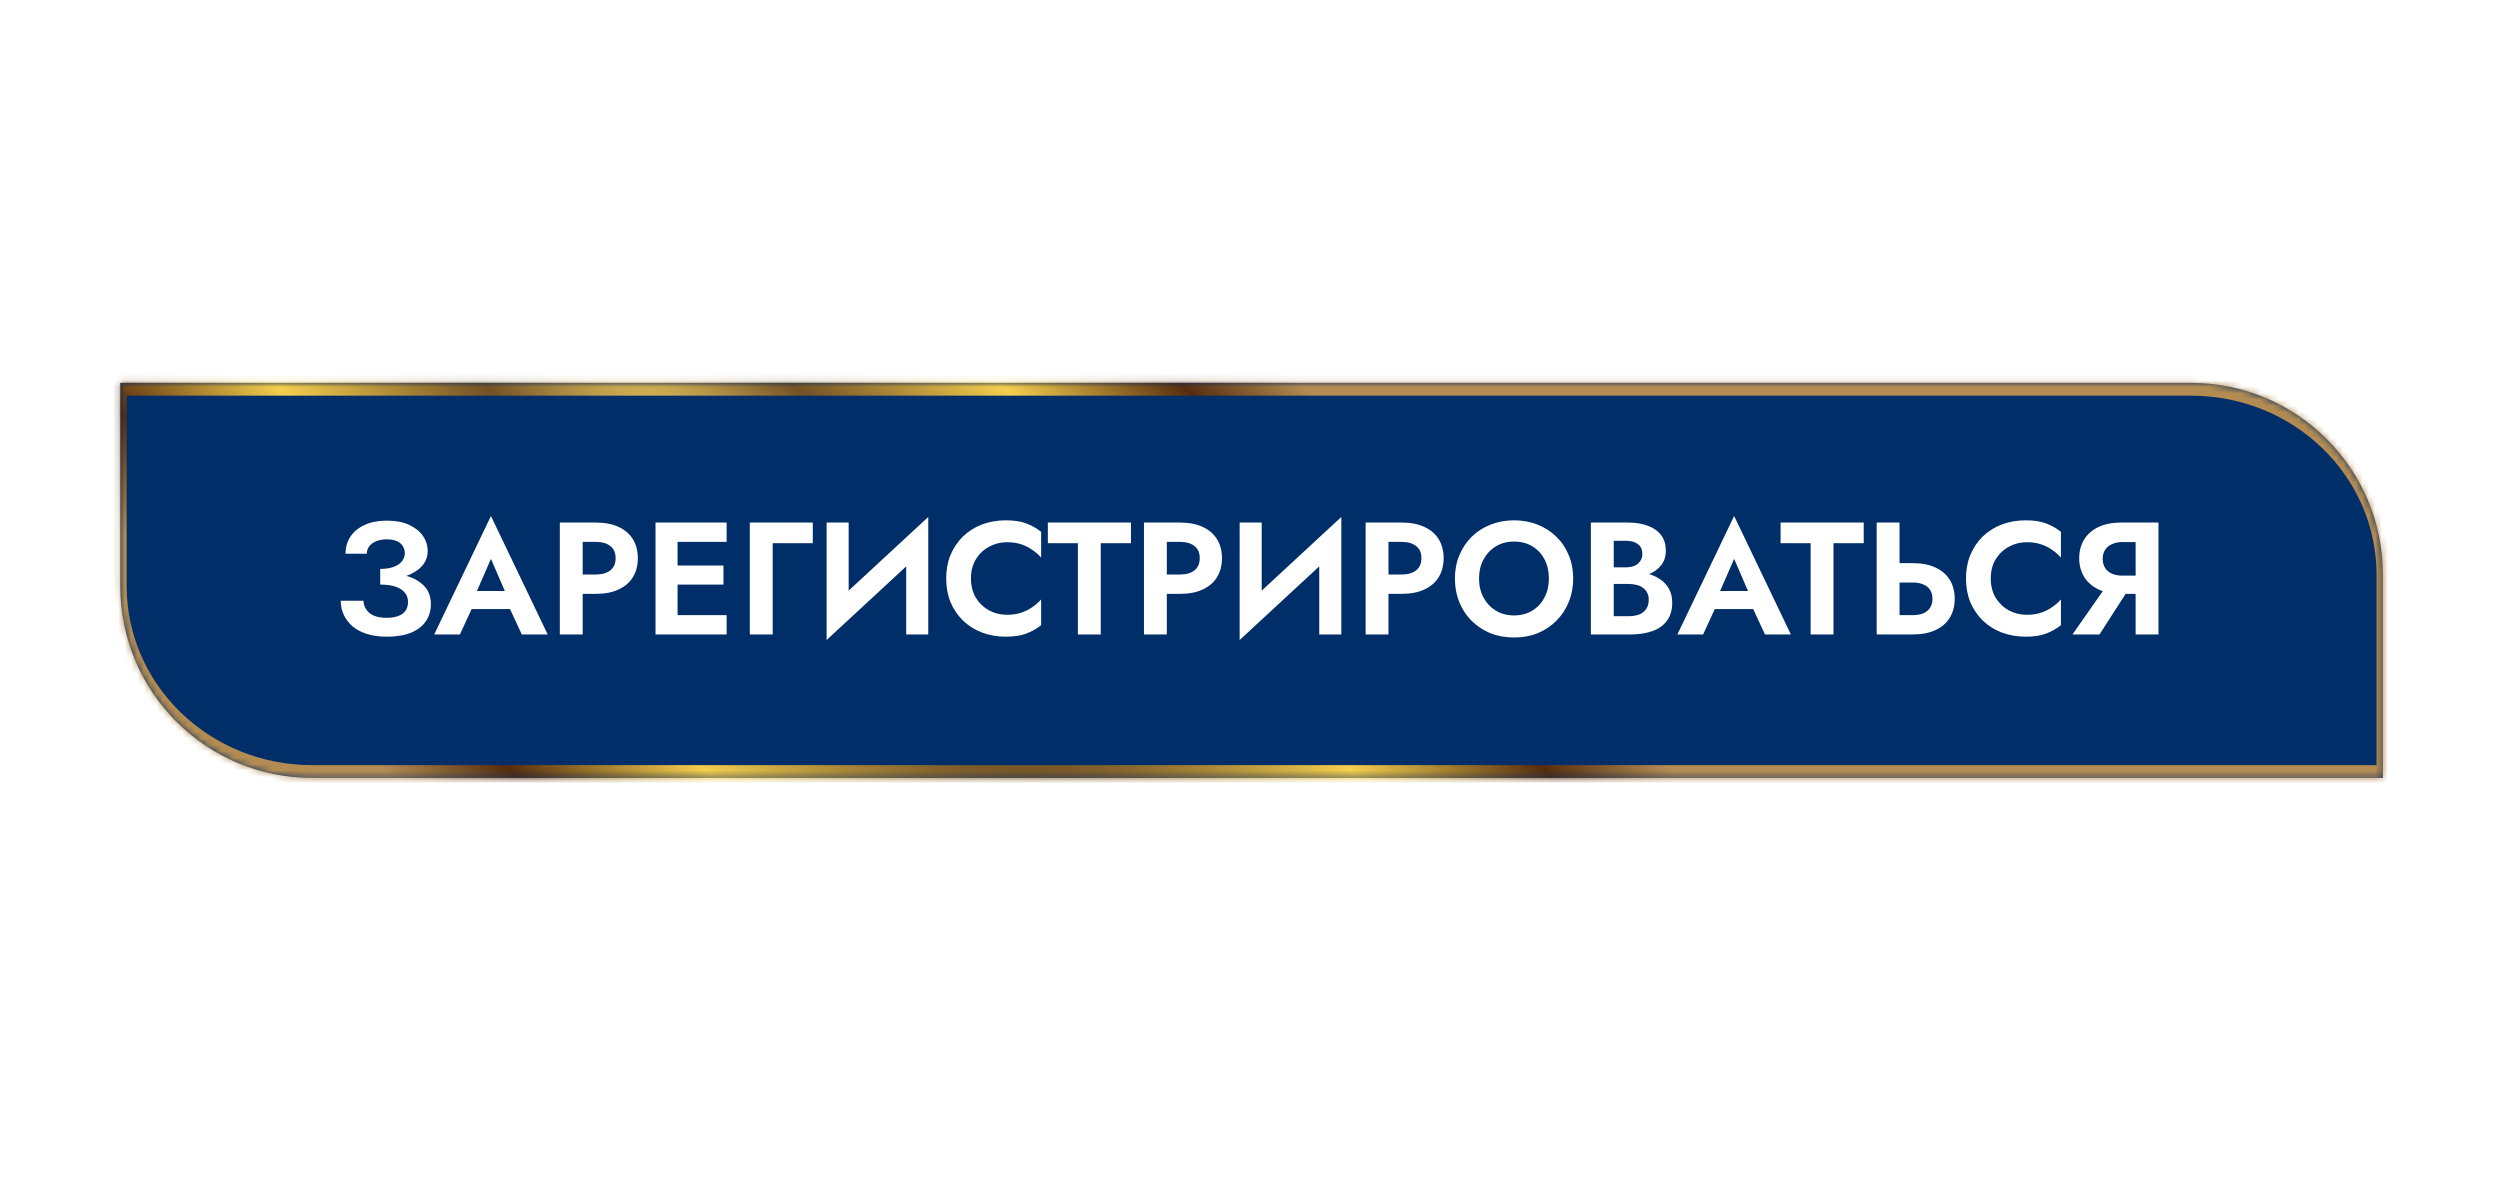 <?xml version="1.0" encoding="UTF-8"?> <svg xmlns="http://www.w3.org/2000/svg" width="391" height="186" viewBox="0 0 391 186" fill="none"> <g filter="url(#filter0_f_1434_1212)"> <ellipse cx="195.752" cy="92.775" rx="157.631" ry="17.547" fill="#FFBF43"></ellipse> </g> <mask id="path-2-inside-1_1434_1212" fill="white"> <path d="M18.812 59.884H342.688C359.256 59.884 372.688 73.316 372.688 89.884V121.666H48.812C32.244 121.666 18.812 108.234 18.812 91.666V59.884Z"></path> </mask> <path d="M18.812 59.884H342.688C359.256 59.884 372.688 73.316 372.688 89.884V121.666H48.812C32.244 121.666 18.812 108.234 18.812 91.666V59.884Z" fill="#002E68"></path> <path d="M17.812 57.884H342.688C359.809 57.884 373.688 71.763 373.688 88.884L371.688 89.884C371.688 74.42 358.704 61.884 342.688 61.884H19.812L17.812 57.884ZM373.688 123.666H48.812C31.692 123.666 17.812 109.786 17.812 92.666L19.812 91.666C19.812 107.13 32.796 119.666 48.812 119.666H371.688L373.688 123.666ZM48.812 123.666C31.692 123.666 17.812 109.786 17.812 92.666V57.884L19.812 61.884V91.666C19.812 107.13 32.796 119.666 48.812 119.666V123.666ZM342.688 57.884C359.809 57.884 373.688 71.763 373.688 88.884V123.666L371.688 119.666V89.884C371.688 74.42 358.704 61.884 342.688 61.884V57.884Z" fill="url(#paint0_radial_1434_1212)" mask="url(#path-2-inside-1_1434_1212)"></path> <path d="M59.465 90.703V88.978C60.315 88.978 61.023 88.87 61.59 88.653C62.156 88.436 62.581 88.145 62.865 87.778C63.165 87.395 63.315 86.978 63.315 86.528C63.315 86.095 63.206 85.72 62.99 85.403C62.79 85.07 62.473 84.811 62.04 84.628C61.623 84.445 61.106 84.353 60.49 84.353C59.856 84.353 59.306 84.453 58.84 84.653C58.373 84.836 58.006 85.103 57.74 85.453C57.49 85.786 57.365 86.17 57.365 86.603H54.04C54.04 85.603 54.29 84.72 54.79 83.953C55.306 83.17 56.048 82.553 57.015 82.103C57.981 81.653 59.14 81.428 60.49 81.428C61.873 81.428 63.031 81.645 63.965 82.078C64.915 82.511 65.64 83.086 66.14 83.803C66.64 84.52 66.89 85.32 66.89 86.203C66.89 86.92 66.698 87.561 66.315 88.128C65.931 88.678 65.406 89.145 64.74 89.528C64.073 89.911 63.29 90.203 62.39 90.403C61.49 90.603 60.515 90.703 59.465 90.703ZM60.54 99.578C59.306 99.578 58.231 99.428 57.315 99.128C56.415 98.828 55.665 98.42 55.065 97.903C54.481 97.37 54.04 96.77 53.74 96.103C53.44 95.42 53.29 94.703 53.29 93.953H56.84C56.873 94.52 57.04 95.003 57.34 95.403C57.64 95.803 58.048 96.111 58.565 96.328C59.098 96.528 59.723 96.628 60.44 96.628C61.523 96.628 62.356 96.42 62.94 96.003C63.523 95.57 63.815 94.945 63.815 94.128C63.815 93.578 63.648 93.103 63.315 92.703C62.998 92.286 62.515 91.97 61.865 91.753C61.215 91.536 60.415 91.428 59.465 91.428V89.528C60.981 89.528 62.331 89.703 63.515 90.053C64.715 90.386 65.656 90.92 66.34 91.653C67.04 92.37 67.39 93.32 67.39 94.503C67.39 95.503 67.131 96.386 66.615 97.153C66.098 97.92 65.323 98.52 64.29 98.953C63.273 99.37 62.023 99.578 60.54 99.578ZM72.209 95.253L72.634 92.428H81.034L81.459 95.253H72.209ZM76.784 87.403L74.159 93.428L74.234 94.228L71.934 99.228H67.909L76.784 80.703L85.659 99.228H81.609L79.359 94.378L79.409 93.478L76.784 87.403ZM87.557 81.728H91.132V99.228H87.557V81.728ZM89.732 84.753V81.728H93.207C94.591 81.728 95.766 81.953 96.732 82.403C97.716 82.853 98.466 83.495 98.982 84.328C99.499 85.161 99.757 86.153 99.757 87.303C99.757 88.436 99.499 89.428 98.982 90.278C98.466 91.111 97.716 91.753 96.732 92.203C95.766 92.653 94.591 92.878 93.207 92.878H89.732V89.853H93.207C94.157 89.853 94.907 89.636 95.457 89.203C96.007 88.77 96.282 88.136 96.282 87.303C96.282 86.453 96.007 85.82 95.457 85.403C94.907 84.97 94.157 84.753 93.207 84.753H89.732ZM104.823 99.228V96.203H113.648V99.228H104.823ZM104.823 84.753V81.728H113.648V84.753H104.823ZM104.823 91.428V88.453H113.148V91.428H104.823ZM102.523 81.728H105.973V99.228H102.523V81.728ZM117.272 81.728H127.122V84.953H120.847V99.228H117.272V81.728ZM145.056 85.503L129.281 100.103L129.406 95.453L145.181 80.853L145.056 85.503ZM132.731 81.728V96.378L129.281 100.103V81.728H132.731ZM145.181 80.853V99.228H141.731V84.678L145.181 80.853ZM151.858 90.478C151.858 91.628 152.116 92.636 152.633 93.503C153.166 94.353 153.858 95.011 154.708 95.478C155.558 95.928 156.483 96.153 157.483 96.153C158.316 96.153 159.058 96.045 159.708 95.828C160.358 95.611 160.941 95.32 161.458 94.953C161.991 94.586 162.45 94.186 162.833 93.753V97.778C162.116 98.345 161.333 98.786 160.483 99.103C159.65 99.42 158.591 99.578 157.308 99.578C155.975 99.578 154.733 99.361 153.583 98.928C152.45 98.495 151.458 97.87 150.608 97.053C149.775 96.236 149.125 95.278 148.658 94.178C148.208 93.061 147.983 91.828 147.983 90.478C147.983 89.128 148.208 87.903 148.658 86.803C149.125 85.686 149.775 84.72 150.608 83.903C151.458 83.086 152.45 82.461 153.583 82.028C154.733 81.595 155.975 81.378 157.308 81.378C158.591 81.378 159.65 81.536 160.483 81.853C161.333 82.17 162.116 82.611 162.833 83.178V87.203C162.45 86.77 161.991 86.37 161.458 86.003C160.941 85.636 160.358 85.345 159.708 85.128C159.058 84.911 158.316 84.803 157.483 84.803C156.483 84.803 155.558 85.036 154.708 85.503C153.858 85.953 153.166 86.603 152.633 87.453C152.116 88.303 151.858 89.311 151.858 90.478ZM163.883 84.953V81.728H176.883V84.953H172.158V99.228H168.583V84.953H163.883ZM178.915 81.728H182.49V99.228H178.915V81.728ZM181.09 84.753V81.728H184.565C185.948 81.728 187.123 81.953 188.09 82.403C189.073 82.853 189.823 83.495 190.34 84.328C190.856 85.161 191.115 86.153 191.115 87.303C191.115 88.436 190.856 89.428 190.34 90.278C189.823 91.111 189.073 91.753 188.09 92.203C187.123 92.653 185.948 92.878 184.565 92.878H181.09V89.853H184.565C185.515 89.853 186.265 89.636 186.815 89.203C187.365 88.77 187.64 88.136 187.64 87.303C187.64 86.453 187.365 85.82 186.815 85.403C186.265 84.97 185.515 84.753 184.565 84.753H181.09ZM209.656 85.503L193.881 100.103L194.006 95.453L209.781 80.853L209.656 85.503ZM197.331 81.728V96.378L193.881 100.103V81.728H197.331ZM209.781 80.853V99.228H206.331V84.678L209.781 80.853ZM213.583 81.728H217.158V99.228H213.583V81.728ZM215.758 84.753V81.728H219.233C220.616 81.728 221.791 81.953 222.758 82.403C223.741 82.853 224.491 83.495 225.008 84.328C225.524 85.161 225.783 86.153 225.783 87.303C225.783 88.436 225.524 89.428 225.008 90.278C224.491 91.111 223.741 91.753 222.758 92.203C221.791 92.653 220.616 92.878 219.233 92.878H215.758V89.853H219.233C220.183 89.853 220.933 89.636 221.483 89.203C222.033 88.77 222.308 88.136 222.308 87.303C222.308 86.453 222.033 85.82 221.483 85.403C220.933 84.97 220.183 84.753 219.233 84.753H215.758ZM231.323 90.478C231.323 91.595 231.557 92.586 232.023 93.453C232.49 94.32 233.132 95.003 233.948 95.503C234.765 96.003 235.715 96.253 236.798 96.253C237.882 96.253 238.832 96.003 239.648 95.503C240.465 95.003 241.098 94.32 241.548 93.453C242.015 92.586 242.248 91.595 242.248 90.478C242.248 89.361 242.023 88.37 241.573 87.503C241.123 86.636 240.49 85.953 239.673 85.453C238.857 84.953 237.898 84.703 236.798 84.703C235.715 84.703 234.765 84.953 233.948 85.453C233.132 85.953 232.49 86.636 232.023 87.503C231.557 88.37 231.323 89.361 231.323 90.478ZM227.548 90.478C227.548 89.145 227.782 87.928 228.248 86.828C228.715 85.711 229.365 84.745 230.198 83.928C231.032 83.111 232.007 82.486 233.123 82.053C234.257 81.603 235.482 81.378 236.798 81.378C238.132 81.378 239.357 81.603 240.473 82.053C241.59 82.486 242.565 83.111 243.398 83.928C244.248 84.745 244.898 85.711 245.348 86.828C245.815 87.928 246.048 89.145 246.048 90.478C246.048 91.795 245.815 93.02 245.348 94.153C244.898 95.27 244.257 96.245 243.423 97.078C242.607 97.911 241.632 98.561 240.498 99.028C239.382 99.478 238.148 99.703 236.798 99.703C235.448 99.703 234.207 99.478 233.073 99.028C231.957 98.561 230.982 97.911 230.148 97.078C229.315 96.245 228.673 95.27 228.223 94.153C227.773 93.02 227.548 91.795 227.548 90.478ZM251.487 90.353V88.728H254.312C254.829 88.728 255.279 88.645 255.662 88.478C256.045 88.311 256.337 88.07 256.537 87.753C256.754 87.436 256.862 87.061 256.862 86.628C256.862 85.961 256.629 85.453 256.162 85.103C255.712 84.753 255.095 84.578 254.312 84.578H252.387V96.378H254.687C255.287 96.378 255.829 96.295 256.312 96.128C256.795 95.945 257.17 95.661 257.437 95.278C257.72 94.895 257.862 94.403 257.862 93.803C257.862 93.37 257.779 93.003 257.612 92.703C257.462 92.386 257.237 92.128 256.937 91.928C256.654 91.711 256.32 91.561 255.937 91.478C255.554 91.378 255.137 91.328 254.687 91.328H251.487V89.378H255.012C255.862 89.378 256.67 89.47 257.437 89.653C258.22 89.836 258.92 90.128 259.537 90.528C260.154 90.911 260.637 91.411 260.987 92.028C261.354 92.645 261.537 93.386 261.537 94.253C261.537 95.403 261.262 96.345 260.712 97.078C260.179 97.811 259.42 98.353 258.437 98.703C257.454 99.053 256.312 99.228 255.012 99.228H248.812V81.728H254.637C255.804 81.728 256.829 81.895 257.712 82.228C258.595 82.545 259.287 83.028 259.787 83.678C260.287 84.328 260.537 85.153 260.537 86.153C260.537 87.036 260.287 87.795 259.787 88.428C259.287 89.061 258.595 89.545 257.712 89.878C256.829 90.195 255.804 90.353 254.637 90.353H251.487ZM266.642 95.253L267.067 92.428H275.467L275.892 95.253H266.642ZM271.217 87.403L268.592 93.428L268.667 94.228L266.367 99.228H262.342L271.217 80.703L280.092 99.228H276.042L273.792 94.378L273.842 93.478L271.217 87.403ZM278.483 84.953V81.728H291.483V84.953H286.758V99.228H283.183V84.953H278.483ZM293.514 81.728H297.089V99.228H293.514V81.728ZM295.689 91.103V88.078H299.164C300.548 88.078 301.723 88.303 302.689 88.753C303.673 89.203 304.423 89.845 304.939 90.678C305.456 91.511 305.714 92.503 305.714 93.653C305.714 94.786 305.456 95.778 304.939 96.628C304.423 97.461 303.673 98.103 302.689 98.553C301.723 99.003 300.548 99.228 299.164 99.228H295.689V96.203H299.164C299.798 96.203 300.339 96.111 300.789 95.928C301.256 95.728 301.614 95.436 301.864 95.053C302.114 94.67 302.239 94.203 302.239 93.653C302.239 93.103 302.114 92.636 301.864 92.253C301.614 91.87 301.256 91.586 300.789 91.403C300.339 91.203 299.798 91.103 299.164 91.103H295.689ZM311.355 90.478C311.355 91.628 311.613 92.636 312.13 93.503C312.663 94.353 313.355 95.011 314.205 95.478C315.055 95.928 315.98 96.153 316.98 96.153C317.813 96.153 318.555 96.045 319.205 95.828C319.855 95.611 320.438 95.32 320.955 94.953C321.488 94.586 321.947 94.186 322.33 93.753V97.778C321.613 98.345 320.83 98.786 319.98 99.103C319.147 99.42 318.088 99.578 316.805 99.578C315.472 99.578 314.23 99.361 313.08 98.928C311.947 98.495 310.955 97.87 310.105 97.053C309.272 96.236 308.622 95.278 308.155 94.178C307.705 93.061 307.48 91.828 307.48 90.478C307.48 89.128 307.705 87.903 308.155 86.803C308.622 85.686 309.272 84.72 310.105 83.903C310.955 83.086 311.947 82.461 313.08 82.028C314.23 81.595 315.472 81.378 316.805 81.378C318.088 81.378 319.147 81.536 319.98 81.853C320.83 82.17 321.613 82.611 322.33 83.178V87.203C321.947 86.77 321.488 86.37 320.955 86.003C320.438 85.636 319.855 85.345 319.205 85.128C318.555 84.911 317.813 84.803 316.98 84.803C315.98 84.803 315.055 85.036 314.205 85.503C313.355 85.953 312.663 86.603 312.13 87.453C311.613 88.303 311.355 89.311 311.355 90.478ZM333.612 91.078L328.362 99.228H324.137L329.837 91.078H333.612ZM337.587 81.728V99.228H334.012V81.728H337.587ZM335.412 84.778H331.937C331.321 84.778 330.779 84.886 330.312 85.103C329.846 85.303 329.487 85.603 329.237 86.003C328.987 86.386 328.862 86.853 328.862 87.403C328.862 87.953 328.987 88.428 329.237 88.828C329.487 89.211 329.846 89.511 330.312 89.728C330.779 89.928 331.321 90.028 331.937 90.028H335.412V92.878H331.712C330.346 92.878 329.171 92.645 328.187 92.178C327.221 91.711 326.479 91.061 325.962 90.228C325.446 89.378 325.187 88.403 325.187 87.303C325.187 86.186 325.446 85.211 325.962 84.378C326.479 83.545 327.221 82.895 328.187 82.428C329.171 81.961 330.346 81.728 331.712 81.728H335.412V84.778Z" fill="white"></path> <defs> <filter id="filter0_f_1434_1212" x="-36.879" y="0.228" width="465.262" height="185.094" filterUnits="userSpaceOnUse" color-interpolation-filters="sRGB"> <feFlood flood-opacity="0" result="BackgroundImageFix"></feFlood> <feBlend mode="normal" in="SourceGraphic" in2="BackgroundImageFix" result="shape"></feBlend> <feGaussianBlur stdDeviation="37.5" result="effect1_foregroundBlur_1434_1212"></feGaussianBlur> </filter> <radialGradient id="paint0_radial_1434_1212" cx="0" cy="0" r="1" gradientUnits="userSpaceOnUse" gradientTransform="translate(116.832 76.997) rotate(129.213) scale(69.795 244.867)"> <stop stop-color="#FFDF6B"></stop> <stop offset="0.25" stop-color="#735026"></stop> <stop offset="0.552" stop-color="#F5CF4D"></stop> <stop offset="0.821" stop-color="#562C0E"></stop> <stop offset="1" stop-color="#B48C52"></stop> </radialGradient> </defs> </svg> 